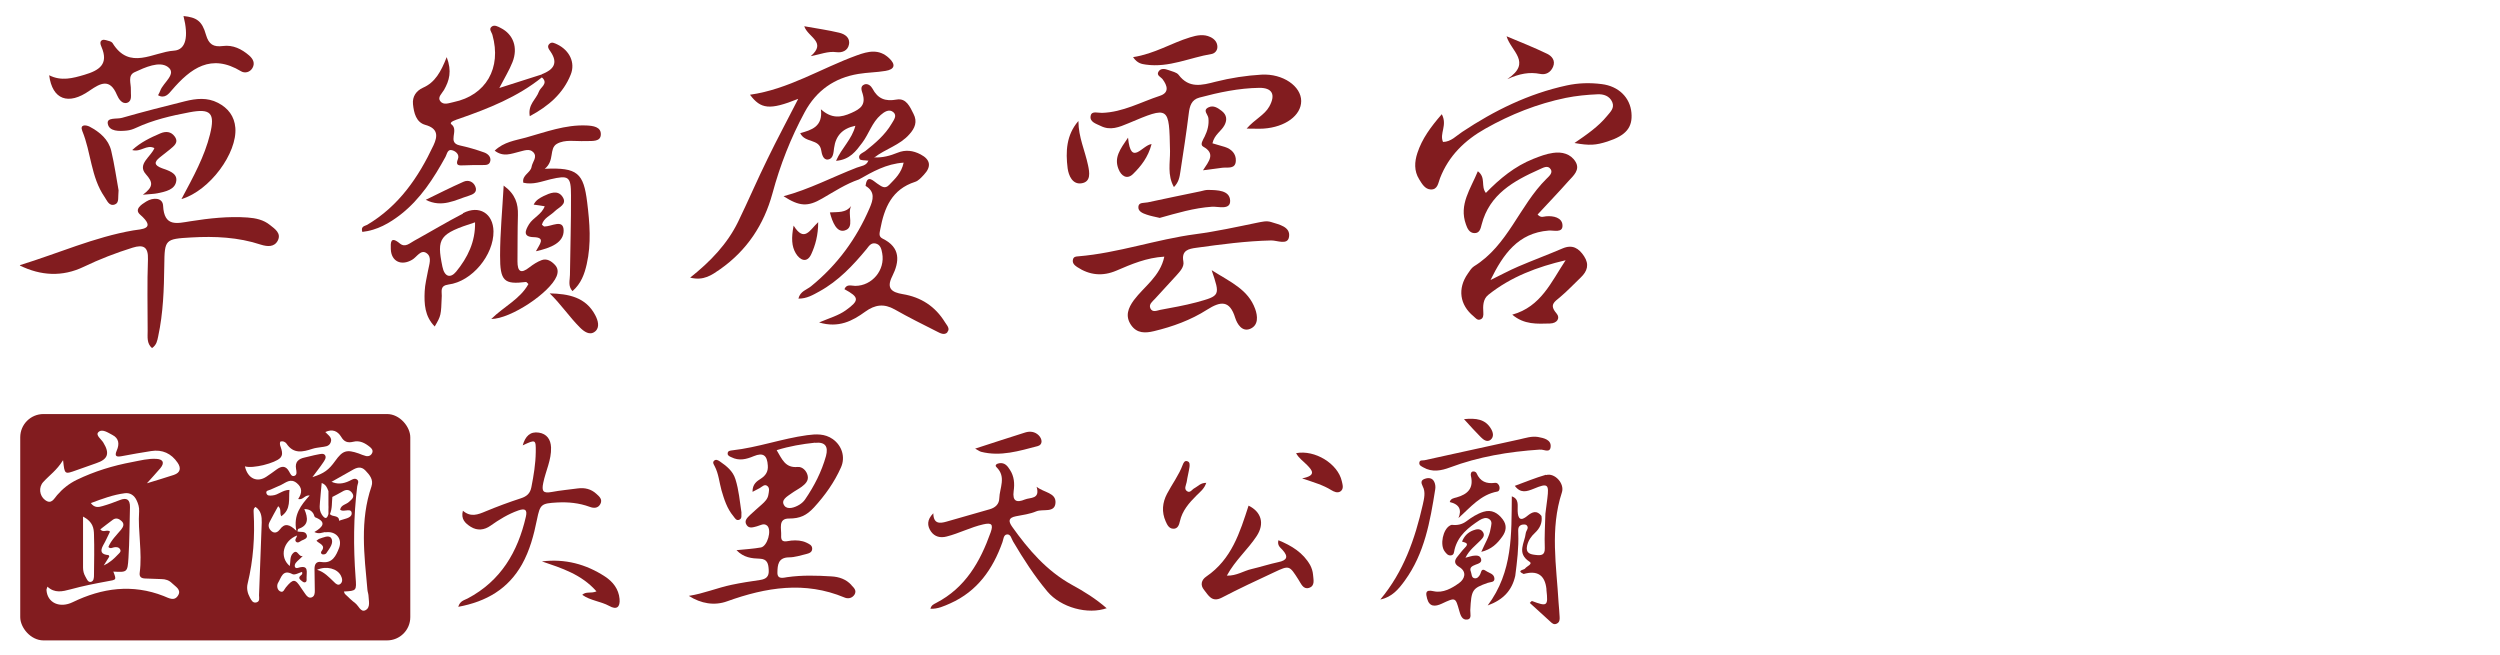<?xml version="1.0" encoding="UTF-8"?>
<svg id="_圖層_1" data-name=" 圖層 1" xmlns="http://www.w3.org/2000/svg" xmlns:xlink="http://www.w3.org/1999/xlink" viewBox="0 0 166.77 43.67">
  <defs>
    <style>
      .cls-1 {
        filter: url(#drop-shadow-25);
      }

      .cls-1, .cls-2, .cls-3, .cls-4, .cls-5, .cls-6, .cls-7, .cls-8, .cls-9, .cls-10, .cls-11, .cls-12, .cls-13, .cls-14, .cls-15, .cls-16, .cls-17, .cls-18, .cls-19, .cls-20, .cls-21, .cls-22, .cls-23, .cls-24, .cls-25, .cls-26, .cls-27, .cls-28, .cls-29, .cls-30, .cls-31, .cls-32, .cls-33, .cls-34, .cls-35, .cls-36, .cls-37, .cls-38, .cls-39, .cls-40, .cls-41, .cls-42, .cls-43, .cls-44, .cls-45, .cls-46, .cls-47 {
        stroke-width: 0px;
      }

      .cls-1, .cls-2, .cls-3, .cls-4, .cls-5, .cls-6, .cls-7, .cls-8, .cls-9, .cls-10, .cls-11, .cls-12, .cls-13, .cls-14, .cls-15, .cls-16, .cls-17, .cls-18, .cls-19, .cls-20, .cls-21, .cls-22, .cls-23, .cls-25, .cls-26, .cls-27, .cls-28, .cls-29, .cls-30, .cls-31, .cls-32, .cls-33, .cls-34, .cls-35, .cls-36, .cls-37, .cls-38, .cls-39, .cls-40, .cls-41, .cls-42, .cls-43, .cls-44, .cls-45, .cls-46, .cls-47 {
        fill: #821c1f;
      }

      .cls-2 {
        filter: url(#drop-shadow-43);
      }

      .cls-3 {
        filter: url(#drop-shadow-4);
      }

      .cls-4 {
        filter: url(#drop-shadow-30);
      }

      .cls-5 {
        filter: url(#drop-shadow-26);
      }

      .cls-6 {
        filter: url(#drop-shadow-33);
      }

      .cls-7 {
        filter: url(#drop-shadow-7);
      }

      .cls-8 {
        filter: url(#drop-shadow-31);
      }

      .cls-9 {
        filter: url(#drop-shadow-9);
      }

      .cls-10 {
        filter: url(#drop-shadow-16);
      }

      .cls-11 {
        filter: url(#drop-shadow-36);
      }

      .cls-12 {
        filter: url(#drop-shadow-37);
      }

      .cls-13 {
        filter: url(#drop-shadow-34);
      }

      .cls-14 {
        filter: url(#drop-shadow-27);
      }

      .cls-15 {
        filter: url(#drop-shadow-39);
      }

      .cls-16 {
        filter: url(#drop-shadow-45);
      }

      .cls-17 {
        filter: url(#drop-shadow-1);
      }

      .cls-18 {
        filter: url(#drop-shadow-18);
      }

      .cls-19 {
        filter: url(#drop-shadow-42);
      }

      .cls-20 {
        filter: url(#drop-shadow-6);
      }

      .cls-21 {
        filter: url(#drop-shadow-40);
      }

      .cls-22 {
        filter: url(#drop-shadow-14);
      }

      .cls-23 {
        filter: url(#drop-shadow-2);
      }

      .cls-24 {
        fill: #fff;
      }

      .cls-25 {
        filter: url(#drop-shadow-38);
      }

      .cls-26 {
        filter: url(#drop-shadow-5);
      }

      .cls-27 {
        filter: url(#drop-shadow-44);
      }

      .cls-28 {
        filter: url(#drop-shadow-21);
      }

      .cls-29 {
        filter: url(#drop-shadow-29);
      }

      .cls-30 {
        filter: url(#drop-shadow-19);
      }

      .cls-31 {
        filter: url(#drop-shadow-20);
      }

      .cls-32 {
        filter: url(#drop-shadow-15);
      }

      .cls-33 {
        filter: url(#drop-shadow-13);
      }

      .cls-34 {
        filter: url(#drop-shadow-41);
      }

      .cls-35 {
        filter: url(#drop-shadow-22);
      }

      .cls-36 {
        filter: url(#drop-shadow-35);
      }

      .cls-37 {
        filter: url(#drop-shadow-8);
      }

      .cls-38 {
        filter: url(#drop-shadow-24);
      }

      .cls-39 {
        filter: url(#drop-shadow-46);
      }

      .cls-40 {
        filter: url(#drop-shadow-17);
      }

      .cls-41 {
        filter: url(#drop-shadow-10);
      }

      .cls-42 {
        filter: url(#drop-shadow-32);
      }

      .cls-43 {
        filter: url(#drop-shadow-11);
      }

      .cls-44 {
        filter: url(#drop-shadow-23);
      }

      .cls-45 {
        filter: url(#drop-shadow-28);
      }

      .cls-46 {
        filter: url(#drop-shadow-3);
      }

      .cls-47 {
        filter: url(#drop-shadow-12);
      }
    </style>
    <filter id="drop-shadow-1" filterUnits="userSpaceOnUse">
      <feOffset dx=".43" dy=".43"/>
      <feGaussianBlur result="blur" stdDeviation=".43"/>
      <feFlood flood-color="#000" flood-opacity=".75"/>
      <feComposite in2="blur" operator="in"/>
      <feComposite in="SourceGraphic"/>
    </filter>
    <filter id="drop-shadow-2" filterUnits="userSpaceOnUse">
      <feOffset dx=".43" dy=".43"/>
      <feGaussianBlur result="blur-2" stdDeviation=".43"/>
      <feFlood flood-color="#000" flood-opacity=".75"/>
      <feComposite in2="blur-2" operator="in"/>
      <feComposite in="SourceGraphic"/>
    </filter>
    <filter id="drop-shadow-3" filterUnits="userSpaceOnUse">
      <feOffset dx=".43" dy=".43"/>
      <feGaussianBlur result="blur-3" stdDeviation=".43"/>
      <feFlood flood-color="#000" flood-opacity=".75"/>
      <feComposite in2="blur-3" operator="in"/>
      <feComposite in="SourceGraphic"/>
    </filter>
    <filter id="drop-shadow-4" filterUnits="userSpaceOnUse">
      <feOffset dx=".43" dy=".43"/>
      <feGaussianBlur result="blur-4" stdDeviation=".43"/>
      <feFlood flood-color="#000" flood-opacity=".75"/>
      <feComposite in2="blur-4" operator="in"/>
      <feComposite in="SourceGraphic"/>
    </filter>
    <filter id="drop-shadow-5" filterUnits="userSpaceOnUse">
      <feOffset dx=".43" dy=".43"/>
      <feGaussianBlur result="blur-5" stdDeviation=".43"/>
      <feFlood flood-color="#000" flood-opacity=".75"/>
      <feComposite in2="blur-5" operator="in"/>
      <feComposite in="SourceGraphic"/>
    </filter>
    <filter id="drop-shadow-6" filterUnits="userSpaceOnUse">
      <feOffset dx=".43" dy=".43"/>
      <feGaussianBlur result="blur-6" stdDeviation=".43"/>
      <feFlood flood-color="#000" flood-opacity=".75"/>
      <feComposite in2="blur-6" operator="in"/>
      <feComposite in="SourceGraphic"/>
    </filter>
    <filter id="drop-shadow-7" filterUnits="userSpaceOnUse">
      <feOffset dx=".43" dy=".43"/>
      <feGaussianBlur result="blur-7" stdDeviation=".43"/>
      <feFlood flood-color="#000" flood-opacity=".75"/>
      <feComposite in2="blur-7" operator="in"/>
      <feComposite in="SourceGraphic"/>
    </filter>
    <filter id="drop-shadow-8" filterUnits="userSpaceOnUse">
      <feOffset dx=".43" dy=".43"/>
      <feGaussianBlur result="blur-8" stdDeviation=".43"/>
      <feFlood flood-color="#000" flood-opacity=".75"/>
      <feComposite in2="blur-8" operator="in"/>
      <feComposite in="SourceGraphic"/>
    </filter>
    <filter id="drop-shadow-9" filterUnits="userSpaceOnUse">
      <feOffset dx=".43" dy=".43"/>
      <feGaussianBlur result="blur-9" stdDeviation=".43"/>
      <feFlood flood-color="#000" flood-opacity=".75"/>
      <feComposite in2="blur-9" operator="in"/>
      <feComposite in="SourceGraphic"/>
    </filter>
    <filter id="drop-shadow-10" filterUnits="userSpaceOnUse">
      <feOffset dx=".43" dy=".43"/>
      <feGaussianBlur result="blur-10" stdDeviation=".43"/>
      <feFlood flood-color="#000" flood-opacity=".75"/>
      <feComposite in2="blur-10" operator="in"/>
      <feComposite in="SourceGraphic"/>
    </filter>
    <filter id="drop-shadow-11" filterUnits="userSpaceOnUse">
      <feOffset dx=".43" dy=".43"/>
      <feGaussianBlur result="blur-11" stdDeviation=".43"/>
      <feFlood flood-color="#000" flood-opacity=".75"/>
      <feComposite in2="blur-11" operator="in"/>
      <feComposite in="SourceGraphic"/>
    </filter>
    <filter id="drop-shadow-12" filterUnits="userSpaceOnUse">
      <feOffset dx=".43" dy=".43"/>
      <feGaussianBlur result="blur-12" stdDeviation=".43"/>
      <feFlood flood-color="#000" flood-opacity=".75"/>
      <feComposite in2="blur-12" operator="in"/>
      <feComposite in="SourceGraphic"/>
    </filter>
    <filter id="drop-shadow-13" filterUnits="userSpaceOnUse">
      <feOffset dx=".43" dy=".43"/>
      <feGaussianBlur result="blur-13" stdDeviation=".43"/>
      <feFlood flood-color="#000" flood-opacity=".75"/>
      <feComposite in2="blur-13" operator="in"/>
      <feComposite in="SourceGraphic"/>
    </filter>
    <filter id="drop-shadow-14" filterUnits="userSpaceOnUse">
      <feOffset dx=".43" dy=".43"/>
      <feGaussianBlur result="blur-14" stdDeviation=".43"/>
      <feFlood flood-color="#000" flood-opacity=".75"/>
      <feComposite in2="blur-14" operator="in"/>
      <feComposite in="SourceGraphic"/>
    </filter>
    <filter id="drop-shadow-15" filterUnits="userSpaceOnUse">
      <feOffset dx=".43" dy=".43"/>
      <feGaussianBlur result="blur-15" stdDeviation=".43"/>
      <feFlood flood-color="#000" flood-opacity=".75"/>
      <feComposite in2="blur-15" operator="in"/>
      <feComposite in="SourceGraphic"/>
    </filter>
    <filter id="drop-shadow-16" filterUnits="userSpaceOnUse">
      <feOffset dx=".43" dy=".43"/>
      <feGaussianBlur result="blur-16" stdDeviation=".43"/>
      <feFlood flood-color="#000" flood-opacity=".75"/>
      <feComposite in2="blur-16" operator="in"/>
      <feComposite in="SourceGraphic"/>
    </filter>
    <filter id="drop-shadow-17" filterUnits="userSpaceOnUse">
      <feOffset dx=".43" dy=".43"/>
      <feGaussianBlur result="blur-17" stdDeviation=".43"/>
      <feFlood flood-color="#000" flood-opacity=".75"/>
      <feComposite in2="blur-17" operator="in"/>
      <feComposite in="SourceGraphic"/>
    </filter>
    <filter id="drop-shadow-18" filterUnits="userSpaceOnUse">
      <feOffset dx=".43" dy=".43"/>
      <feGaussianBlur result="blur-18" stdDeviation=".43"/>
      <feFlood flood-color="#000" flood-opacity=".75"/>
      <feComposite in2="blur-18" operator="in"/>
      <feComposite in="SourceGraphic"/>
    </filter>
    <filter id="drop-shadow-19" filterUnits="userSpaceOnUse">
      <feOffset dx=".43" dy=".43"/>
      <feGaussianBlur result="blur-19" stdDeviation=".43"/>
      <feFlood flood-color="#000" flood-opacity=".75"/>
      <feComposite in2="blur-19" operator="in"/>
      <feComposite in="SourceGraphic"/>
    </filter>
    <filter id="drop-shadow-20" filterUnits="userSpaceOnUse">
      <feOffset dx=".43" dy=".43"/>
      <feGaussianBlur result="blur-20" stdDeviation=".43"/>
      <feFlood flood-color="#000" flood-opacity=".75"/>
      <feComposite in2="blur-20" operator="in"/>
      <feComposite in="SourceGraphic"/>
    </filter>
    <filter id="drop-shadow-21" filterUnits="userSpaceOnUse">
      <feOffset dx=".43" dy=".43"/>
      <feGaussianBlur result="blur-21" stdDeviation=".43"/>
      <feFlood flood-color="#000" flood-opacity=".75"/>
      <feComposite in2="blur-21" operator="in"/>
      <feComposite in="SourceGraphic"/>
    </filter>
    <filter id="drop-shadow-22" filterUnits="userSpaceOnUse">
      <feOffset dx=".43" dy=".43"/>
      <feGaussianBlur result="blur-22" stdDeviation=".43"/>
      <feFlood flood-color="#000" flood-opacity=".75"/>
      <feComposite in2="blur-22" operator="in"/>
      <feComposite in="SourceGraphic"/>
    </filter>
    <filter id="drop-shadow-23" filterUnits="userSpaceOnUse">
      <feOffset dx=".43" dy=".43"/>
      <feGaussianBlur result="blur-23" stdDeviation=".43"/>
      <feFlood flood-color="#000" flood-opacity=".75"/>
      <feComposite in2="blur-23" operator="in"/>
      <feComposite in="SourceGraphic"/>
    </filter>
    <filter id="drop-shadow-24" filterUnits="userSpaceOnUse">
      <feOffset dx=".43" dy=".43"/>
      <feGaussianBlur result="blur-24" stdDeviation=".43"/>
      <feFlood flood-color="#000" flood-opacity=".75"/>
      <feComposite in2="blur-24" operator="in"/>
      <feComposite in="SourceGraphic"/>
    </filter>
    <filter id="drop-shadow-25" filterUnits="userSpaceOnUse">
      <feOffset dx=".43" dy=".43"/>
      <feGaussianBlur result="blur-25" stdDeviation=".43"/>
      <feFlood flood-color="#000" flood-opacity=".75"/>
      <feComposite in2="blur-25" operator="in"/>
      <feComposite in="SourceGraphic"/>
    </filter>
    <filter id="drop-shadow-26" filterUnits="userSpaceOnUse">
      <feOffset dx=".43" dy=".43"/>
      <feGaussianBlur result="blur-26" stdDeviation=".43"/>
      <feFlood flood-color="#000" flood-opacity=".75"/>
      <feComposite in2="blur-26" operator="in"/>
      <feComposite in="SourceGraphic"/>
    </filter>
    <filter id="drop-shadow-27" filterUnits="userSpaceOnUse">
      <feOffset dx=".43" dy=".43"/>
      <feGaussianBlur result="blur-27" stdDeviation=".43"/>
      <feFlood flood-color="#000" flood-opacity=".75"/>
      <feComposite in2="blur-27" operator="in"/>
      <feComposite in="SourceGraphic"/>
    </filter>
    <filter id="drop-shadow-28" filterUnits="userSpaceOnUse">
      <feOffset dx=".43" dy=".43"/>
      <feGaussianBlur result="blur-28" stdDeviation=".43"/>
      <feFlood flood-color="#000" flood-opacity=".75"/>
      <feComposite in2="blur-28" operator="in"/>
      <feComposite in="SourceGraphic"/>
    </filter>
    <filter id="drop-shadow-29" filterUnits="userSpaceOnUse">
      <feOffset dx=".43" dy=".43"/>
      <feGaussianBlur result="blur-29" stdDeviation=".43"/>
      <feFlood flood-color="#000" flood-opacity=".75"/>
      <feComposite in2="blur-29" operator="in"/>
      <feComposite in="SourceGraphic"/>
    </filter>
    <filter id="drop-shadow-30" filterUnits="userSpaceOnUse">
      <feOffset dx=".43" dy=".43"/>
      <feGaussianBlur result="blur-30" stdDeviation=".43"/>
      <feFlood flood-color="#000" flood-opacity=".75"/>
      <feComposite in2="blur-30" operator="in"/>
      <feComposite in="SourceGraphic"/>
    </filter>
    <filter id="drop-shadow-31" filterUnits="userSpaceOnUse">
      <feOffset dx=".43" dy=".43"/>
      <feGaussianBlur result="blur-31" stdDeviation=".43"/>
      <feFlood flood-color="#000" flood-opacity=".75"/>
      <feComposite in2="blur-31" operator="in"/>
      <feComposite in="SourceGraphic"/>
    </filter>
    <filter id="drop-shadow-32" filterUnits="userSpaceOnUse">
      <feOffset dx=".43" dy=".43"/>
      <feGaussianBlur result="blur-32" stdDeviation=".43"/>
      <feFlood flood-color="#000" flood-opacity=".75"/>
      <feComposite in2="blur-32" operator="in"/>
      <feComposite in="SourceGraphic"/>
    </filter>
    <filter id="drop-shadow-33" filterUnits="userSpaceOnUse">
      <feOffset dx=".43" dy=".43"/>
      <feGaussianBlur result="blur-33" stdDeviation=".43"/>
      <feFlood flood-color="#000" flood-opacity=".75"/>
      <feComposite in2="blur-33" operator="in"/>
      <feComposite in="SourceGraphic"/>
    </filter>
    <filter id="drop-shadow-34" filterUnits="userSpaceOnUse">
      <feOffset dx=".43" dy=".43"/>
      <feGaussianBlur result="blur-34" stdDeviation=".43"/>
      <feFlood flood-color="#000" flood-opacity=".75"/>
      <feComposite in2="blur-34" operator="in"/>
      <feComposite in="SourceGraphic"/>
    </filter>
    <filter id="drop-shadow-35" filterUnits="userSpaceOnUse">
      <feOffset dx=".43" dy=".43"/>
      <feGaussianBlur result="blur-35" stdDeviation=".43"/>
      <feFlood flood-color="#000" flood-opacity=".75"/>
      <feComposite in2="blur-35" operator="in"/>
      <feComposite in="SourceGraphic"/>
    </filter>
    <filter id="drop-shadow-36" filterUnits="userSpaceOnUse">
      <feOffset dx=".43" dy=".43"/>
      <feGaussianBlur result="blur-36" stdDeviation=".43"/>
      <feFlood flood-color="#000" flood-opacity=".75"/>
      <feComposite in2="blur-36" operator="in"/>
      <feComposite in="SourceGraphic"/>
    </filter>
    <filter id="drop-shadow-37" filterUnits="userSpaceOnUse">
      <feOffset dx=".43" dy=".43"/>
      <feGaussianBlur result="blur-37" stdDeviation=".43"/>
      <feFlood flood-color="#000" flood-opacity=".75"/>
      <feComposite in2="blur-37" operator="in"/>
      <feComposite in="SourceGraphic"/>
    </filter>
    <filter id="drop-shadow-38" filterUnits="userSpaceOnUse">
      <feOffset dx=".43" dy=".43"/>
      <feGaussianBlur result="blur-38" stdDeviation=".43"/>
      <feFlood flood-color="#000" flood-opacity=".75"/>
      <feComposite in2="blur-38" operator="in"/>
      <feComposite in="SourceGraphic"/>
    </filter>
    <filter id="drop-shadow-39" filterUnits="userSpaceOnUse">
      <feOffset dx=".43" dy=".43"/>
      <feGaussianBlur result="blur-39" stdDeviation=".43"/>
      <feFlood flood-color="#000" flood-opacity=".75"/>
      <feComposite in2="blur-39" operator="in"/>
      <feComposite in="SourceGraphic"/>
    </filter>
    <filter id="drop-shadow-40" filterUnits="userSpaceOnUse">
      <feOffset dx=".43" dy=".43"/>
      <feGaussianBlur result="blur-40" stdDeviation=".43"/>
      <feFlood flood-color="#000" flood-opacity=".75"/>
      <feComposite in2="blur-40" operator="in"/>
      <feComposite in="SourceGraphic"/>
    </filter>
    <filter id="drop-shadow-41" filterUnits="userSpaceOnUse">
      <feOffset dx=".43" dy=".43"/>
      <feGaussianBlur result="blur-41" stdDeviation=".43"/>
      <feFlood flood-color="#000" flood-opacity=".75"/>
      <feComposite in2="blur-41" operator="in"/>
      <feComposite in="SourceGraphic"/>
    </filter>
    <filter id="drop-shadow-42" filterUnits="userSpaceOnUse">
      <feOffset dx=".43" dy=".43"/>
      <feGaussianBlur result="blur-42" stdDeviation=".43"/>
      <feFlood flood-color="#000" flood-opacity=".75"/>
      <feComposite in2="blur-42" operator="in"/>
      <feComposite in="SourceGraphic"/>
    </filter>
    <filter id="drop-shadow-43" filterUnits="userSpaceOnUse">
      <feOffset dx=".43" dy=".43"/>
      <feGaussianBlur result="blur-43" stdDeviation=".43"/>
      <feFlood flood-color="#000" flood-opacity=".75"/>
      <feComposite in2="blur-43" operator="in"/>
      <feComposite in="SourceGraphic"/>
    </filter>
    <filter id="drop-shadow-44" filterUnits="userSpaceOnUse">
      <feOffset dx=".43" dy=".43"/>
      <feGaussianBlur result="blur-44" stdDeviation=".43"/>
      <feFlood flood-color="#000" flood-opacity=".75"/>
      <feComposite in2="blur-44" operator="in"/>
      <feComposite in="SourceGraphic"/>
    </filter>
    <filter id="drop-shadow-45" filterUnits="userSpaceOnUse">
      <feOffset dx=".43" dy=".43"/>
      <feGaussianBlur result="blur-45" stdDeviation=".43"/>
      <feFlood flood-color="#000" flood-opacity=".75"/>
      <feComposite in2="blur-45" operator="in"/>
      <feComposite in="SourceGraphic"/>
    </filter>
    <filter id="drop-shadow-46" filterUnits="userSpaceOnUse">
      <feOffset dx=".43" dy=".43"/>
      <feGaussianBlur result="blur-46" stdDeviation=".43"/>
      <feFlood flood-color="#000" flood-opacity=".75"/>
      <feComposite in2="blur-46" operator="in"/>
      <feComposite in="SourceGraphic"/>
    </filter>
  </defs>
  <rect class="cls-17" x=".92" y="27.19" width="26.02" height="15.1" rx="1.55" ry="1.55"/>
  <path class="cls-24" d="m3.16,39.13c.49.46,1,.33,1.56.18.8-.22,1.61-.38,2.43-.53.62-.11.63-.08.41-.65.92.05.95.05,1.01-.91.07-1.13.07-2.26.1-3.39.01-.5-.21-.66-.68-.47-.38.15-.76.29-1.15.4-.26.08-.54.13-.78-.2.77-.29,1.5-.56,2.28-.66.35-.04.62.15.77.47.11.23.19.48.17.74-.09,1.36.22,2.73.04,4.09-.04.29.11.38.36.39.36.01.73.03,1.09.04.27,0,.51.08.7.27.23.23.65.43.41.82-.25.41-.61.18-.96.04-2.09-.82-4.11-.54-6.07.41-.86.42-1.7.05-1.75-.82,0-.06.04-.12.07-.23Z"/>
  <path class="cls-24" d="m4.21,30.71c.1.95.1.94.88.66.44-.16.89-.32,1.33-.47.78-.26.92-.65.47-1.38-.14-.23-.53-.49-.33-.69.25-.25.64.03.93.18.46.23.48.63.3,1.04-.18.41,0,.44.33.38.65-.12,1.3-.24,1.96-.34.75-.12,1.35.16,1.77.78.24.35.19.66-.25.81-.54.18-1.09.34-1.8.56.36-.41.64-.7.9-1.01.31-.38.16-.6-.28-.62-.54-.03-1.06.11-1.59.21-1.29.24-2.53.62-3.71,1.19-.51.25-.94.59-1.31,1.02-.21.24-.38.65-.81.32-.37-.28-.44-.85-.11-1.2.4-.44.9-.78,1.3-1.43Z"/>
  <path class="cls-24" d="m21.7,35.49c-.21.03-.42.16-.73,0,.61-.35.81-.68.06-.98-.06-.02-.07-.15-.11-.22-.12-.21-.29-.33-.62-.33.26.6.3,1.1-.4,1.32-.03.01-.04.11-.06.17.22.07.55-.06.63.27.05.19-.18.27-.33.33-.12.06-.27.22-.4.08-.11-.13.06-.27.08-.41-.93.35-1.21,1.44-.49,2.04.06-.3-.01-.63.21-.85.32-.33.37.29.66.17-.16.19-.35.31-.47.47-.12.16-.09.41.15.33.75-.23.56.29.57.66,0,.12.04.29-.13.31-.08.01-.18-.09-.26-.15-.12-.1-.13-.21,0-.31.06-.05.14-.09.09-.24-.21.06-.49.23-.64.15-.66-.35-.75.24-.95.56-.11.17-.09.46.11.58.24.14.3-.15.41-.27.48-.57.61-.57,1,.04.09.14.19.28.29.42.1.14.23.29.42.22.19-.07.21-.26.21-.43,0-.49-.02-.98-.02-1.47,0-.29.1-.52.46-.46.74.12.98-.43,1.18-.94.24-.64-.24-1.15-.92-1.04Zm.09,1.39c-.06.09-.17.12-.28.1-.1-.03-.12-.13-.07-.2.33-.42-.15-.5-.33-.71.08-.05.12-.1.17-.12.28-.09.67-.29.82-.04.18.31-.11.67-.31.96Z"/>
  <path class="cls-24" d="m22.1,32.15c.52-.29.97-.54,1.4-.79.3-.18.59-.27.87.02.29.3.56.62.41,1.07-.78,2.27-.48,4.58-.27,6.89.01.13.06.25.07.38.01.35.16.81-.21.99-.31.15-.45-.31-.68-.48-.24-.18-.45-.39-.67-.6-.04-.04-.05-.11-.08-.17.85-.05.85-.05.78-.95-.15-2.03-.14-4.05.11-6.07.02-.15.16-.35-.04-.47-.16-.09-.33.04-.48.11q-.66.32-1.21.05Z"/>
  <path class="cls-24" d="m16.34,31.11c.52.17,2.04-.22,2.36-.57.15-.17.13-.35.08-.54-.04-.18-.16-.35-.08-.54.18-.06.34.03.41.13.47.71,1.09.56,1.73.35.18-.06.38-.08.57-.11.25-.04.54-.03.65-.32.13-.32-.17-.48-.36-.69.48-.22.82-.07,1.06.32.19.33.43.42.8.33.43-.11.79.08,1.12.35.12.1.22.22.15.39-.08.18-.24.25-.42.21-.17-.04-.32-.11-.48-.17-.81-.28-1.07-.2-1.57.5-.43.6-.74.83-1.52,1.08.27-.37.5-.65.7-.95.1-.15.26-.35.14-.52-.1-.14-.32-.07-.49-.04-.29.05-.58.14-.87.2-.42.09-.65.3-.57.76.03.17.08.39-.1.46-.2.08-.28-.14-.36-.28-.23-.42-.51-.38-.84-.14-.22.16-.45.33-.68.48-.61.41-1.25.13-1.43-.69Z"/>
  <path class="cls-24" d="m18.56,33.77c.23.2.08.42.2.67.68-.47.48-1.14.55-1.76-.46,0-.74.34-1.13.37-.15.01-.33.05-.4-.12-.08-.22.15-.21.27-.27.23-.11.47-.2.7-.31.33-.16.63-.46,1.04-.13.4.32.36.68.1,1.07.34.08.41-.27.77-.24-.59.65-1.1,1.3-.89,2.36-.47-.46-.79-.52-1.1-.09-.12.16-.33.3-.55.12-.2-.17-.26-.39-.13-.63.18-.35.37-.69.57-1.05Z"/>
  <path class="cls-24" d="m17.05,33.82c.37.25.42.64.41,1.04-.06,1.62-.12,3.24-.18,4.85,0,.17.08.42-.19.48-.23.05-.33-.16-.42-.33-.16-.29-.23-.61-.15-.93.38-1.57.49-3.15.4-4.76,0-.12-.03-.26.14-.36Z"/>
  <path class="cls-24" d="m5.54,34.46c.67.35.72.79.73,1.2.03.9.01,1.79,0,2.69,0,.17,0,.44-.23.47-.18.02-.25-.2-.34-.35-.11-.19-.16-.39-.16-.61,0-1.09,0-2.17,0-3.4Z"/>
  <path class="cls-24" d="m6.69,35.31c.28-.21.55-.43.84-.64.21-.15.41-.07.58.09.21.19.11.39-.03.57-.31.37-.67.71-.85,1.16.14.14.26.04.38.02.16-.03.32-.01.4.13.1.17-.07.27-.16.37-.23.24-.46.48-.93.71.19-.3.28-.45.37-.59-.02-.04-.03-.1-.05-.1-.48-.04-.59-.24-.35-.67.17-.29.3-.6.45-.9-.21-.17-.45.11-.65-.15Z"/>
  <path class="cls-24" d="m21.91,33.69v.27c-.01-.09-.01-.18,0-.27Z"/>
  <path class="cls-24" d="m23.46,34.27c-.02.31-.53.34-.84.47,0-.41-.46-.23-.61-.45.16-.37.12-.76.16-1.14.22-.12.46-.23.67-.36.27-.17.5-.13.66.11.18.27-.05.42-.22.58-.19.18-.53.19-.59.52.03.02.04.03.06.04.24.11.73-.19.71.24Z"/>
  <path class="cls-24" d="m21.91,32.74v1.55c-.11.4-.27.29-.44.04-.23-.35-.12-.74-.1-1.12.02-.31.06-.63.09-.99.28.1.36.31.44.52Z"/>
  <path class="cls-24" d="m21.15,38.01c.63-.28,1.35-.08,1.59.39.09.18.14.39-.02.54-.16.15-.33,0-.44-.12-.34-.32-.65-.67-1.13-.81Z"/>
  <path class="cls-23" d="m98.15,10.99c.57.43.18.99.54,1.45.92-.95,1.93-1.78,3.16-2.27.43-.17.87-.34,1.32-.4.59-.09,1.18.06,1.5.59.33.54-.15.94-.47,1.29-.67.76-1.38,1.49-2.06,2.23.23.25.4.13.56.12.5-.05,1.07.09,1.1.58.04.56-.59.34-.92.37-2.05.16-3.04,1.59-3.88,3.3.62-.3,1.22-.63,1.85-.9.98-.42,1.98-.79,2.96-1.21.66-.28,1.08-.01,1.43.52.36.55.22,1-.22,1.42-.46.44-.9.91-1.39,1.32-.37.31-.72.5-.24,1.06.28.32.07.68-.43.69-.85.02-1.71.09-2.51-.59,1.92-.53,2.6-2.19,3.56-3.63-1.88.44-3.65,1.1-5.16,2.31-.36.29-.36.75-.33,1.19.01.18,0,.38-.2.45-.2.08-.32-.1-.45-.21-.93-.76-1.08-1.85-.39-2.84.12-.17.24-.38.41-.49,2.28-1.4,3.03-4.05,4.84-5.84.16-.16.44-.39.29-.63-.19-.32-.52-.1-.76,0-1.72.77-3.33,1.66-3.85,3.67-.07.27-.13.6-.5.58-.33-.02-.46-.32-.55-.58-.48-1.33.31-2.36.8-3.56Z"/>
  <path class="cls-46" d="m62.77,21.74c-.2.21-.48.06-.69-.05-.95-.48-1.9-.95-2.83-1.48-.71-.4-1.31-.32-1.96.15-.85.62-1.78,1.11-3.08.72.71-.3,1.29-.46,1.78-.81.92-.66.91-.87-.09-1.41.15-.37.47-.22.72-.22,1.13,0,2.01-1.06,1.8-2.18-.05-.28-.12-.58-.45-.65-.3-.06-.44.18-.59.37-.91,1.1-1.88,2.13-3.15,2.83-.42.23-.85.49-1.4.48.12-.5.56-.59.84-.82,1.75-1.42,3.03-3.17,3.91-5.22.24-.55.39-1.09-.27-1.48,0-.04.01-.08.02-.12.12-.65.53-.18.75-.04.28.18.51.41.81.09.38-.4.81-.77.96-1.48-1.17.08-2.07.61-2.98,1.12-.88.3-1.65.81-2.45,1.27-.96.56-1.51.54-2.58-.15,1.72-.46,3.26-1.28,4.89-1.91.28-.11.65-.11.77-.48.07-.19.19-.28.39-.2.55.03,1.06-.11,1.55-.31.54-.22,1.04-.15,1.54.11.67.35.73.82.22,1.36-.17.18-.36.4-.58.47-1.56.5-2.06,1.73-2.33,3.17-.05.27-.12.48.16.62,1.21.59,1.13,1.53.64,2.51-.42.83-.01,1.07.69,1.19,1.23.2,2.18.82,2.83,1.88.11.19.37.42.15.66Z"/>
  <path class="cls-3" d="m80.41,17.6c1.25.79,2.42,1.28,2.89,2.58.17.47.23,1.08-.32,1.32-.55.24-.88-.32-1.01-.72-.37-1.21-.98-1.12-1.88-.55-1.08.69-2.29,1.13-3.54,1.43-.58.14-1.14.16-1.53-.41-.41-.6-.19-1.14.19-1.66.69-.92,1.75-1.58,2.03-2.9-1.19.07-2.19.5-3.19.93-.93.4-1.8.31-2.63-.24-.18-.12-.34-.27-.27-.52.05-.17.2-.18.34-.19,2.67-.22,5.2-1.13,7.84-1.48,1.37-.18,2.73-.48,4.09-.76.32-.06.63-.15.94-.05.53.17,1.3.31,1.2.98-.08.59-.79.24-1.2.25-1.68.04-3.33.26-4.99.49-.5.07-1,.16-.86.91.07.36-.22.66-.46.93-.48.53-.96,1.05-1.44,1.57-.17.18-.42.36-.3.63.14.3.45.14.66.1.8-.15,1.61-.29,2.4-.5,1.61-.44,1.6-.45,1.03-2.14Z"/>
  <path class="cls-26" d="m.92,17.25c2.54-.78,4.94-1.86,7.54-2.31.53-.09,1.58-.07.46-1.05-.42-.36.1-.69.41-.88.45-.28,1.09-.27,1.12.28.07,1.44.93,1.18,1.82,1.04,1.27-.2,2.54-.34,3.82-.25.54.04,1.06.15,1.49.5.33.26.77.55.52,1.04-.23.44-.68.41-1.13.27-1.51-.5-3.07-.57-4.64-.48-1.75.1-1.78.13-1.8,1.85-.02,1.6-.07,3.19-.41,4.76-.06.27-.1.56-.41.77-.36-.31-.29-.75-.29-1.14,0-1.59-.04-3.19.02-4.78.03-.84-.31-1-1.02-.78-1.12.35-2.21.77-3.27,1.28-1.42.68-2.85.6-4.26-.09Z"/>
  <path class="cls-20" d="m35.72,4.73c-1.63,1.31-3.54,2.07-5.49,2.75-.23.08-.75.23-.54.39.52.4-.32,1.21.55,1.4.55.12,1.1.28,1.63.47.22.08.46.27.41.56-.06.33-.36.27-.6.28-.39,0-.78,0-1.17.02-.32.01-.58.04-.39-.43.11-.28-.13-.5-.36-.57-.34-.12-.37.25-.47.43-.79,1.44-1.67,2.81-2.98,3.84-.76.59-1.58,1.06-2.57,1.17-.12-.38.17-.39.32-.47,2.11-1.25,3.42-3.16,4.43-5.31.28-.6.32-1.12-.55-1.36-.61-.17-.76-.8-.82-1.38-.05-.51.21-.89.67-1.1.8-.35,1.19-1.05,1.58-2.04.36.95.17,1.57-.18,2.19-.14.24-.45.49-.25.75.22.29.59.12.89.06,2.16-.45,3.21-2.27,2.59-4.48-.05-.19-.27-.39-.04-.56.18-.13.41,0,.6.1.83.42,1.16,1.3.78,2.27-.21.54-.53,1.05-.88,1.73,1.06-.34,1.96-.62,2.85-.91.05.05.06.09.05.14-.02.05-.03.07-.05.07Z"/>
  <path class="cls-7" d="m52.8,6.17c-1.89.76-2.48.68-3.2-.28,2.56-.36,4.74-1.76,7.11-2.62.79-.29,1.5-.45,2.17.18.46.43.38.75-.24.85-.59.1-1.2.1-1.8.2-1.61.26-2.81,1.11-3.59,2.55-.93,1.72-1.64,3.53-2.15,5.42-.57,2.09-1.7,3.8-3.49,5.06-.55.38-1.1.79-2,.56,1.36-1.08,2.48-2.25,3.2-3.73.68-1.4,1.29-2.83,1.98-4.23.61-1.26,1.28-2.5,2.02-3.95Z"/>
  <path class="cls-37" d="m82.72,8.16c.57-.65,1.2-.91,1.52-1.48.44-.79.21-1.26-.67-1.25-1.36.02-2.68.3-3.99.65-.53.14-.65.56-.71,1.06-.16,1.3-.36,2.59-.56,3.89-.05.35-.11.7-.43,1.02-.45-.8-.25-1.62-.26-2.4-.06-3.01-.04-3.01-2.79-1.85-.6.25-1.19.5-1.84.17-.31-.15-.76-.27-.66-.69.07-.33.49-.17.75-.18,1.39-.04,2.59-.72,3.87-1.14.63-.21.5-.67.17-1.11-.12-.15-.42-.25-.27-.5.15-.25.44-.19.68-.1.23.09.53.14.66.31.7.93,1.55.7,2.48.46.99-.25,2.03-.41,3.05-.47,1.44-.08,2.65.78,2.65,1.76,0,.96-1.06,1.74-2.51,1.84-.31.02-.63,0-1.13,0Z"/>
  <path class="cls-9" d="m10.12,5.91c.05-.1.11-.19.14-.29.2-.55,1.14-1.13.5-1.59-.56-.4-1.51.03-2.22.36-.47.22-.22.76-.24,1.17-.02.31.11.73-.23.86-.35.13-.59-.26-.7-.52-.47-1.12-1.09-.79-1.83-.28-1.41.99-2.48.6-2.69-1.03.81.41,1.57.2,2.35-.03.98-.29,1.64-.7,1.14-1.86-.07-.16-.14-.38.06-.46.13-.05.33.04.49.08.07.02.14.06.18.11,1.14,1.87,2.72.61,4.1.52.81-.05.99-.94.64-2.31.87.09,1.24.32,1.5,1.25.19.65.5.83,1.13.75.67-.09,1.25.2,1.75.63.26.23.41.51.22.84-.17.29-.51.36-.75.22-2.01-1.22-3.37-.21-4.64,1.27-.19.23-.47.58-.91.32Z"/>
  <path class="cls-41" d="m95.75,7.19c.39.74-.17,1.28.08,1.85.54-.01.88-.41,1.28-.67,2.15-1.43,4.43-2.55,6.97-3.1.78-.17,1.56-.19,2.34-.09,1.13.14,1.89.9,1.98,1.91.09.98-.36,1.52-1.6,1.92-.78.25-1.19.28-2.2.1.83-.57,1.59-1.09,2.17-1.8.22-.27.52-.53.35-.93-.18-.42-.59-.54-.98-.52-.71.03-1.42.1-2.12.24-1.89.39-3.68,1.1-5.36,2.05-1.37.77-2.45,1.81-3.03,3.31-.12.31-.15.77-.62.75-.38-.02-.58-.37-.77-.68-.35-.56-.31-1.17-.12-1.75.31-.95.89-1.74,1.62-2.58Z"/>
  <path class="cls-43" d="m35.92,10.83c2.18-.1,2.58.29,2.82,2.24.17,1.38.28,2.75-.03,4.12-.15.66-.37,1.29-.95,1.8-.32-.34-.17-.73-.17-1.08.02-1.77.08-3.54.07-5.31,0-1.27-.16-1.35-1.37-1.07-.58.14-1.15.38-1.81.23-.11-.51.49-.66.55-1.06.05-.33.42-.66.11-.98-.25-.26-.62-.1-.92-.03-.54.13-1.07.38-1.65-.07.62-.59,1.38-.68,2.07-.87,1.33-.37,2.64-.87,4.05-.81.44.02.98.09.96.6-.01.49-.55.43-.94.44-.04,0-.07,0-.11,0-.64.03-1.34-.13-1.89.19-.53.32-.12,1.12-.81,1.67Z"/>
  <path class="cls-47" d="m30.45,13.82c-1.1.57-2.16,1.21-3.25,1.81-.3.16-.6.48-.96.18-.65-.54-.61-.01-.6.37.02.82.69,1.15,1.42.72.32-.18.58-.72.97-.44.38.27.16.77.09,1.18-.08.45-.2.9-.22,1.36-.04.84,0,1.67.67,2.35.43-.74.42-.74.47-2.04.01-.31-.14-.68.45-.76,1.57-.2,3.02-1.97,3-3.55-.02-1.19-.95-1.77-2.03-1.21Zm-.45,3.87c-.38.46-.78.36-.92-.34-.39-1.91-.21-2.18,2.18-2.95.03,1.3-.5,2.36-1.26,3.29Z"/>
  <path class="cls-33" d="m57.89,10.09c-.13.07-.26.13-.39.2-.21-.04-.54,0-.59-.12-.14-.29.2-.39.38-.52.67-.53,1.32-1.08,1.76-1.83.14-.24.38-.53.12-.76-.28-.25-.61-.03-.85.18-.58.5-.78,1.25-1.23,1.85-.42.56-.82,1.13-1.75,1.21.38-.87,1.06-1.43,1.29-2.34-.87.18-1.31.67-1.42,1.48-.04.31-.05.72-.4.77-.33.05-.42-.37-.46-.62-.13-.79-1.08-.46-1.4-1.14.74-.2,1.53-.43,1.38-1.59.72.64,1.33.56,2.04.24.61-.27.96-.54.75-1.26-.06-.2-.21-.52.12-.64.23-.08.44.11.53.28.36.68.85.87,1.62.73.63-.11.88.48,1.12.96.27.52.09.95-.27,1.35-.64.74-1.61.98-2.35,1.56Z"/>
  <path class="cls-22" d="m11.68,12.84c.8-1.5,1.53-2.82,1.9-4.31.35-1.42.05-1.74-1.37-1.47-1.22.23-2.43.51-3.57,1.04-.19.09-.4.16-.61.18-.5.05-1.18.07-1.27-.46-.08-.44.61-.29.95-.39,1.4-.4,2.81-.76,4.22-1.11.73-.18,1.47-.26,2.18.11.68.35,1.1.9,1.16,1.67.13,1.67-1.69,4.18-3.59,4.75Z"/>
  <path class="cls-32" d="m33.18,11.96c.78.57.96,1.21.94,1.96-.03,1.03-.02,2.05-.03,3.08,0,.67.21.87.8.4.25-.19.52-.37.82-.48.33-.12.63.06.86.3.22.22.25.48.13.78-.44,1.09-3.05,2.84-4.36,2.85.84-.83,1.92-1.32,2.48-2.33-.07-.06-.12-.14-.16-.14-1.46.18-1.74-.05-1.73-1.77,0-1.51.15-3.02.24-4.67Z"/>
  <path class="cls-10" d="m7.48,12.27c-.05.45.06.83-.25.94-.39.14-.52-.27-.69-.51-.91-1.32-.89-2.96-1.48-4.39-.18-.45.23-.42.49-.29.68.36,1.26.85,1.44,1.61.22.92.35,1.87.49,2.63Z"/>
  <path class="cls-40" d="m76.91,14.1c-.3-.07-.58-.12-.84-.21-.27-.09-.6-.22-.56-.54.03-.3.38-.23.62-.28,1.18-.25,2.35-.5,3.53-.74.17-.04.35-.1.52-.09.6.01,1.42.02,1.45.71.03.65-.78.39-1.2.41-1.21.08-2.36.43-3.51.75Z"/>
  <path class="cls-18" d="m75.16,3.38c1.43-.22,2.55-.94,3.8-1.32.45-.14.91-.23,1.35-.02.26.12.47.34.47.66,0,.24-.17.43-.38.47-1.46.24-2.85.93-4.39.71-.27-.04-.56-.07-.85-.49Z"/>
  <path class="cls-30" d="m35.72,4.73c0-.07,0-.14,0-.21.75-.29,1.11-.72.58-1.5-.12-.17-.28-.37-.05-.55.15-.12.33-.01.49.06.81.39,1.23,1.21.9,2.02-.5,1.25-1.46,2.09-2.73,2.77-.14-.79.44-1.14.61-1.64.1-.3.66-.53.2-.95Z"/>
  <path class="cls-31" d="m8.4,9.57c.57-.52,1.21-.82,1.86-1.1.37-.16.72-.13.96.2.3.41-.05.64-.32.87-.22.18-.45.35-.67.53-.4.32-.37.53.14.72.42.15,1.03.32.96.84-.07.59-.71.72-1.24.83-.24.05-.48.05-.99.1.73-.54.67-.84.2-1.37-.6-.67.34-1.16.57-1.74-.52-.27-.89.29-1.48.13Z"/>
  <path class="cls-28" d="m35.91,13.33c-.25-.04-.49-.08-.74-.11.15-.31.41-.44.66-.57.42-.2.94-.43,1.26.04.35.51-.24.7-.52.98-.29.29-.73.44-.85.89.07.05.12.12.17.12.47,0,1.26-.52,1.28.25.02.82-.84,1.18-1.85,1.4.23-.45.69-.92-.15-.94-.73-.02-.57-.43-.31-.86.28-.45.85-.65,1.05-1.21Z"/>
  <path class="cls-35" d="m80.45,9.13c.28.08.55.16.82.24.45.14.76.46.74.92-.02.58-.53.43-.9.47-.38.05-.76.1-1.29.17.39-.6.86-1.11.01-1.58-.23-.13-.01-.45.1-.67.19-.39.3-.79.25-1.23-.02-.24-.41-.52.01-.72.33-.16.62.04.88.24.32.25.38.57.19.94-.21.41-.68.63-.81,1.22Z"/>
  <path class="cls-44" d="m100.13,4.84c1.66-1.11.23-1.85-.06-2.85.91.38,1.82.74,2.71,1.17.31.15.57.45.39.87-.16.37-.48.55-.86.47-.72-.14-1.38-.02-2.19.35Z"/>
  <path class="cls-38" d="m71.51,7.66c0,1.05.44,1.97.64,2.93.1.47.22,1.12-.45,1.21-.58.08-.84-.5-.91-1-.14-1.12-.09-2.22.71-3.15Z"/>
  <path class="cls-1" d="m36.24,19.14c1.26.03,2.41.25,3.04,1.46.18.34.32.81-.01,1.08-.36.3-.75,0-1.02-.27-.71-.71-1.27-1.56-2.01-2.27Z"/>
  <path class="cls-5" d="m53.65,3.32c1.1-.95-.19-1.26-.43-2,.85.15,1.6.26,2.32.43.39.09.76.33.66.8-.08.4-.45.55-.83.5-.57-.08-1.08.15-1.73.27Z"/>
  <path class="cls-14" d="m74.82,8.76c.19,1.94.94.49,1.57.42-.23.88-.71,1.48-1.24,2-.4.39-.79.13-.97-.34-.3-.76.1-1.3.64-2.09Z"/>
  <path class="cls-45" d="m27.97,12.9c.84-.41,1.67-.83,2.53-1.21.32-.14.66,0,.79.35.13.36-.16.5-.45.59-.91.28-1.78.82-2.87.27Z"/>
  <path class="cls-29" d="m52.51,14.62c.72,1.15,1.08.29,1.64-.23,0,.87-.19,1.54-.46,2.13-.29.64-.77.4-1.04-.06-.27-.46-.3-1.01-.14-1.84Z"/>
  <path class="cls-4" d="m54.93,13.74c.54-.04,1.05.05,1.42-.43-.29.57.28,1.45-.45,1.64-.51.13-.8-.54-.97-1.21Z"/>
  <path class="cls-8" d="m56.36,38.59c-.35-.38-.81-.54-1.32-.57-.98-.06-1.97-.09-2.95.05-.27.04-.67.17-.66-.31.01-.49.04-1,.77-1.01.39,0,.77-.13,1.15-.22.19-.05.4-.11.4-.36,0-.24-.21-.31-.38-.4-.32-.15-.66-.17-1.01-.14-.29.02-.71.23-.68-.33.03-.44-.23-1.15.53-1.14.72,0,1.16-.2,1.66-.74.74-.81,1.36-1.68,1.8-2.67.31-.69.06-1.46-.55-1.89-.53-.37-1.11-.34-1.71-.26-1.68.23-3.29.82-4.98,1.01-.14.02-.32.02-.32.22,0,.14.14.19.25.24.51.26.99.14,1.49-.07.63-.26.9-.06.94.63.03.38-.13.65-.45.86-.28.18-.58.37-.57.89.22-.12.36-.18.48-.25.16-.09.33-.3.52-.13.16.14.09.37.06.56-.04.29-.24.48-.44.66-.25.23-.52.45-.77.69-.19.19-.44.39-.24.69.17.25.44.14.68.08.23-.06.47-.24.69-.04.32.3.01,1.37-.42,1.45-.51.09-1.03.12-1.63.18.49.51,1.03.55,1.56.57.5.02.57.34.59.75.03.44-.17.61-.58.67-.63.09-1.27.19-1.89.32-.96.2-1.88.59-2.86.74.82.52,1.71.67,2.56.36,2.59-.93,5.18-1.36,7.83-.25.23.1.5.05.66-.19.17-.28-.04-.46-.2-.63Zm-2.42-9.48c.67-.07.9.23.73.88-.29,1.04-.78,2-1.39,2.89-.09.14-.23.26-.37.35-.32.2-.8.36-1.01.08-.28-.38.18-.62.47-.83.22-.16.46-.28.68-.44.24-.18.47-.4.4-.73-.07-.34-.36-.62-.67-.59-.83.08-1.04-.52-1.4-1.12.86-.27,1.71-.41,2.56-.5Z"/>
  <path class="cls-42" d="m73.43,40.13c-1.29.47-3.1-.04-3.99-1.1-.87-1.04-1.6-2.17-2.29-3.34-.11-.18-.15-.49-.4-.47-.24.02-.24.33-.31.52-.64,1.8-1.67,3.27-3.48,4.08-.41.18-.83.38-1.32.36.05-.25.24-.31.38-.39,1.95-1.01,2.94-2.75,3.64-4.72.18-.52.06-.65-.5-.52-.84.19-1.61.6-2.44.81-.42.11-.8.02-1.05-.34-.25-.37-.28-.77.16-1.21.01.71.42.69.87.56.97-.27,1.93-.56,2.9-.83.38-.11.62-.35.63-.72.02-.7.48-1.43-.18-2.08-.16-.15.04-.25.19-.27.35-.05.54.18.7.44.29.44.32.93.25,1.42-.09.68.2.79.75.56.36-.15,1.03,0,.78-.85.49.4,1.31.39,1.26,1.08-.05.69-.84.38-1.28.56-.42.18-.9.24-1.36.33-.51.1-.51.33-.25.7,1.09,1.53,2.3,2.94,3.98,3.87.81.44,1.6.93,2.33,1.57Z"/>
  <path class="cls-6" d="m34.43,29.31c.18-.66.52-.97,1.09-.88.52.08.79.45.81.99.03.83-.36,1.57-.52,2.36-.12.57,0,.71.56.61.58-.11,1.17-.16,1.75-.24.46-.06.88.04,1.23.36.2.18.43.37.27.68-.16.3-.45.29-.71.19-.71-.26-1.43-.33-2.18-.29-1.06.06-1.13.12-1.34,1.14-.21,1.04-.48,2.06-1,2.99-.92,1.63-2.36,2.48-4.25,2.83.12-.41.41-.44.63-.56,2.21-1.17,3.34-3.1,3.88-5.45.11-.48-.06-.57-.5-.42-.68.24-1.28.61-1.86,1.02-.41.29-.87.35-1.32.07-.36-.23-.67-.51-.52-1.07.52.45,1,.26,1.52.04.77-.32,1.55-.61,2.35-.87.4-.13.62-.33.7-.75.15-.77.28-1.54.29-2.33.01-.85,0-.86-.87-.45Z"/>
  <path class="cls-13" d="m102.7,31.24c-.7.2-1.37.48-2.08.74.39.52.8.38,1.27.19.93-.39,1.02-.3.9.65-.04.34-.09.68-.13,1.02-.02.76-.07,1.52-.04,2.28.02.5-.25.51-.6.47-.38-.04-.69-.12-.58-.62.08-.35.27-.62.53-.86.32-.3.5-.66.43-1.12-.31-.4-.61-.28-.94-.01-.45.38-.63.21-.65-.32-.02-.35.12-.8-.39-.98-.03,2.51.08,5.02-1.61,7.28,1.04-.38,1.62-1,1.84-1.98.12-.94.24-1.88.2-2.84,0-.21-.05-.46.22-.56.1-.03.28-.04.34.03.18.18-.04.35-.06.53-.07.65-.63,1.33.25,1.9.24.16-.19.3-.3.46-.06.09-.61.12-.09.36q1.37-.39,1.52,1s0,.05,0,.07c.12,1.07.06,1.12-.97.73-.02,0-.06.05-.14.13.45.41.9.82,1.35,1.23.13.12.25.25.45.15.19-.09.2-.27.19-.44-.01-.32-.05-.63-.07-.95-.14-2.46-.58-4.92.22-7.36.2-.6-.49-1.33-1.05-1.16Z"/>
  <path class="cls-36" d="m84.83,35.6c.91.37,1.67.84,2.14,1.67.1.19.17.41.19.63.02.32.16.76-.28.89-.38.11-.52-.29-.69-.55-.61-.96-.61-.97-1.61-.5-1.18.55-2.36,1.1-3.51,1.7-.66.34-.89-.16-1.18-.52-.26-.31-.19-.66.15-.89,1.69-1.15,2.24-2.94,2.82-4.73.86.42,1.08,1.21.54,2.03-.59.9-1.43,1.61-1.99,2.64.65.02,1.12-.32,1.65-.44.6-.14,1.18-.33,1.78-.46.6-.12.69-.37.28-.82-.13-.15-.36-.28-.27-.64Z"/>
  <path class="cls-11" d="m97.35,36.77c.23-.06.34-.1.46-.12.22-.03.49-.06.56.21.07.25-.19.31-.37.38-.22.09-.43.18-.31.47.06.15.03.38.22.43.19.05.32-.1.4-.26.08-.15.07-.44.38-.23.21.15.55.19.57.51.02.27-.27.23-.44.29-1.04.37-1.1.46-1.17,1.83-.01.22.12.58-.2.62-.36.05-.46-.32-.54-.6-.25-.89-.24-.89-1.16-.46-.45.21-.83.22-.98-.34-.08-.32-.16-.63.44-.49.62.14,1.22-.2,1.7-.55.34-.24.56-.73,0-1.07-.36-.21-.33-.44-.1-.71.16-.19.3-.39.47-.56.33-.32.04-.35-.18-.42.14-.36.38-.61.74-.75.24-.09.49-.14.66.12.15.25-.04.41-.19.57-.32.33-.71.6-.98,1.13Z"/>
  <path class="cls-12" d="m102.31,29.56c-2.13.14-4.11.48-6.01,1.19-.59.22-1.19.34-1.78,0-.12-.07-.29-.13-.27-.31.02-.21.22-.14.35-.17,2.11-.46,4.22-.93,6.33-1.39.41-.09.81-.23,1.24-.16.4.07.89.19.84.66-.04.46-.53.13-.7.19Z"/>
  <path class="cls-25" d="m91.65,39.56c1.55-1.85,2.31-4.03,2.83-6.32.09-.41.2-.84,0-1.22-.13-.26-.13-.42.14-.51.25-.09.51-.06.63.21.07.15.09.34.06.5-.34,2.14-.71,4.26-2.02,6.07-.41.57-.86,1.11-1.63,1.27Z"/>
  <path class="cls-15" d="m35.72,37.02c1.54-.19,2.94.18,4.21,1.01.52.34.91.83.97,1.49.05.56-.2.75-.69.47-.57-.31-1.25-.35-1.8-.74.27-.25.56-.07.95-.23-1-1.14-2.32-1.55-3.64-2Z"/>
  <path class="cls-21" d="m80.04,31.77c-.13.41-.42.62-.66.86-.49.49-.94,1-1.1,1.71-.05.23-.14.52-.45.5-.28-.01-.4-.26-.5-.49-.28-.63-.22-1.25.09-1.84.34-.65.79-1.24,1.05-1.94.05-.13.13-.3.31-.23.18.06.15.25.14.38-.05.34-.14.67-.19,1.01-.04.21-.2.46.03.61.21.14.33-.13.5-.21.23-.12.4-.36.79-.35Z"/>
  <path class="cls-34" d="m98.38,36.39c.25-.58.54-1.02.62-1.53.04-.24.16-.51-.1-.67-.2-.13-.43-.04-.63.08-.75.49-1.44,1.03-1.67,1.96-.04.16-.02.37-.25.39-.2.02-.31-.14-.41-.27-.33-.44-.11-1.47.35-1.72.04-.02.09-.05.13-.05q.55.07.96-.23c.36-.27.73-.51,1.15-.64.55-.17.96.08,1.28.5.3.39.24.79-.03,1.16-.33.46-.71.85-1.42,1.02Z"/>
  <path class="cls-19" d="m86.44,31.48c.97-.19.66-.54.33-.88-.25-.26-.56-.46-.74-.8,1.25-.24,2.79.7,3.05,1.87.05.23.15.51-.09.68-.2.13-.42.03-.62-.09-.53-.33-1.14-.51-1.92-.77Z"/>
  <path class="cls-2" d="m64.61,29.5c1.2-.39,2.27-.74,3.35-1.08.32-.1.65-.06.9.19.25.25.28.63-.07.72-1.23.32-2.47.71-3.77.38-.11-.03-.21-.11-.41-.22Z"/>
  <path class="cls-27" d="m49.03,33.75c-.02.19.06.4-.14.49-.21.09-.3-.12-.4-.24-.42-.5-.61-1.11-.79-1.72-.15-.54-.19-1.11-.46-1.62-.05-.1-.15-.23-.05-.34.13-.14.28-.05.4.03.45.31.87.64,1.04,1.19.23.73.29,1.49.4,2.21Z"/>
  <path class="cls-16" d="m96.86,34.13q.36-.85-.58-1.07c.06-.24.28-.26.46-.31.74-.21,1.15-.61.95-1.44-.02-.08,0-.22.06-.26.11-.07.27-.02.32.09.24.55.65.72,1.23.64.14-.02.27.11.3.27.02.13-.01.28-.14.31-1.12.2-1.8,1.06-2.59,1.76Z"/>
  <path class="cls-39" d="m97.23,27.53c.81-.08,1.42,0,1.8.64.14.23.22.54-.03.74-.23.18-.47,0-.65-.18-.36-.36-.69-.73-1.12-1.2Z"/>
</svg>